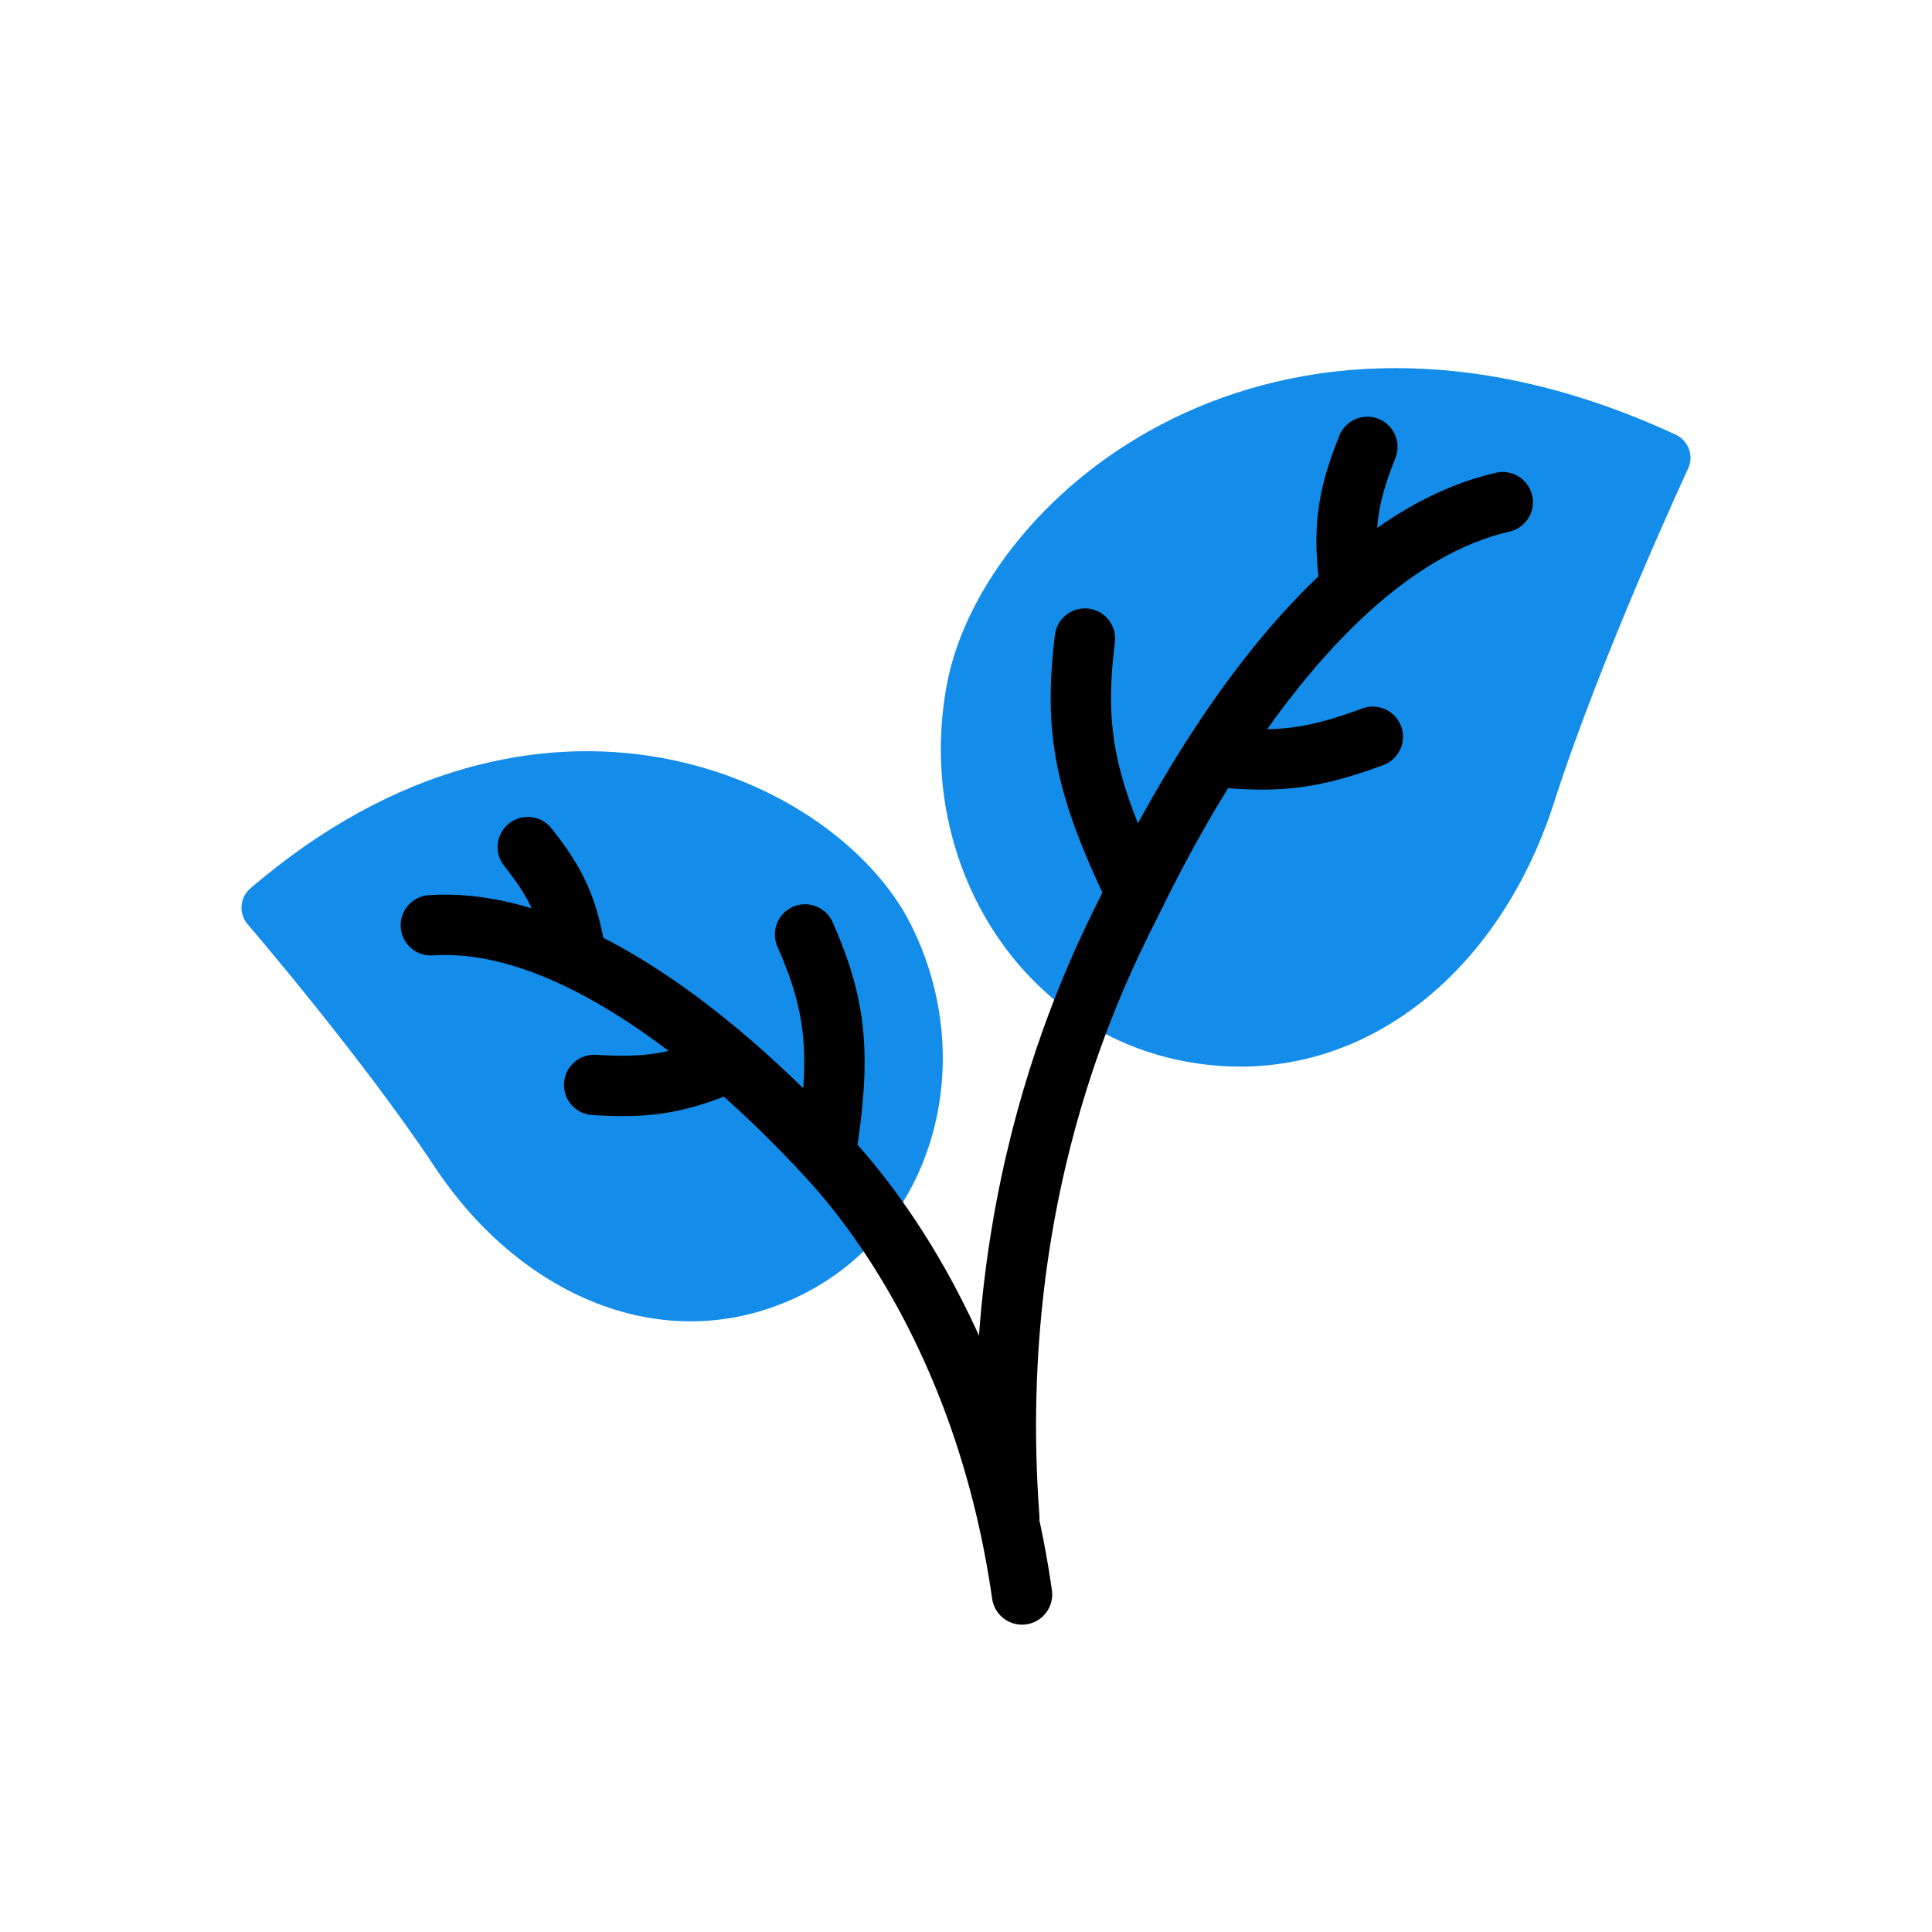 <svg width="64" height="64" viewBox="0 0 64 64" fill="none" xmlns="http://www.w3.org/2000/svg">
<path fill-rule="evenodd" clip-rule="evenodd" d="M55.949 14.876C56.026 15.086 56.016 15.319 55.921 15.522L55.913 15.539L55.889 15.591C55.868 15.637 55.837 15.706 55.796 15.795C55.714 15.974 55.596 16.235 55.448 16.563C55.154 17.221 54.744 18.149 54.285 19.23C53.366 21.397 52.258 24.16 51.48 26.584C49.587 32.48 44.755 36.213 39.217 35.153C33.701 34.098 30.263 28.44 31.374 22.632C32.563 16.419 42.122 8.194 55.51 14.399C55.714 14.494 55.871 14.665 55.949 14.876Z" fill="#148DEA"/>
<path d="M49.78 16.635C47.948 17.054 46.251 18.108 44.726 19.481M37.631 29.578C35.955 26.094 35.555 24.244 35.939 21.153M37.631 29.578C38.253 28.309 39.108 26.704 40.164 25.055M37.631 29.578C36.703 31.471 32.589 38.873 33.434 50.283M40.164 25.055C42.34 25.293 43.502 25.136 45.476 24.406M40.164 25.055C41.419 23.096 42.958 21.074 44.726 19.481M44.726 19.481C44.483 17.608 44.584 16.581 45.295 14.804" stroke="black" stroke-width="2" stroke-linecap="round"/>
<path fill-rule="evenodd" clip-rule="evenodd" d="M8.002 30.005C7.985 30.229 8.058 30.45 8.204 30.62L8.215 30.632L8.246 30.669C8.274 30.701 8.316 30.75 8.37 30.814C8.478 30.941 8.635 31.127 8.832 31.362C9.225 31.833 9.775 32.498 10.4 33.278C11.654 34.84 13.199 36.845 14.394 38.647C17.333 43.078 22.221 45.064 26.588 42.878C30.936 40.702 32.458 35.189 30.177 30.632C27.726 25.736 17.892 21.194 8.295 29.427C8.125 29.573 8.019 29.781 8.002 30.005Z" fill="#148DEA"/>
<path d="M14.272 30.651C15.87 30.545 17.511 30.991 19.091 31.739M27.347 38.243C27.864 34.991 27.738 33.384 26.669 30.955M27.347 38.243C26.53 37.359 25.44 36.259 24.176 35.172M27.347 38.243C28.248 39.216 32.588 43.944 33.856 52.819M24.176 35.172C22.458 35.897 21.472 36.053 19.682 35.94M24.176 35.172C22.673 33.879 20.923 32.606 19.091 31.739M19.091 31.739C18.832 30.151 18.498 29.337 17.484 28.061" stroke="black" stroke-width="2" stroke-linecap="round"/>
</svg>
